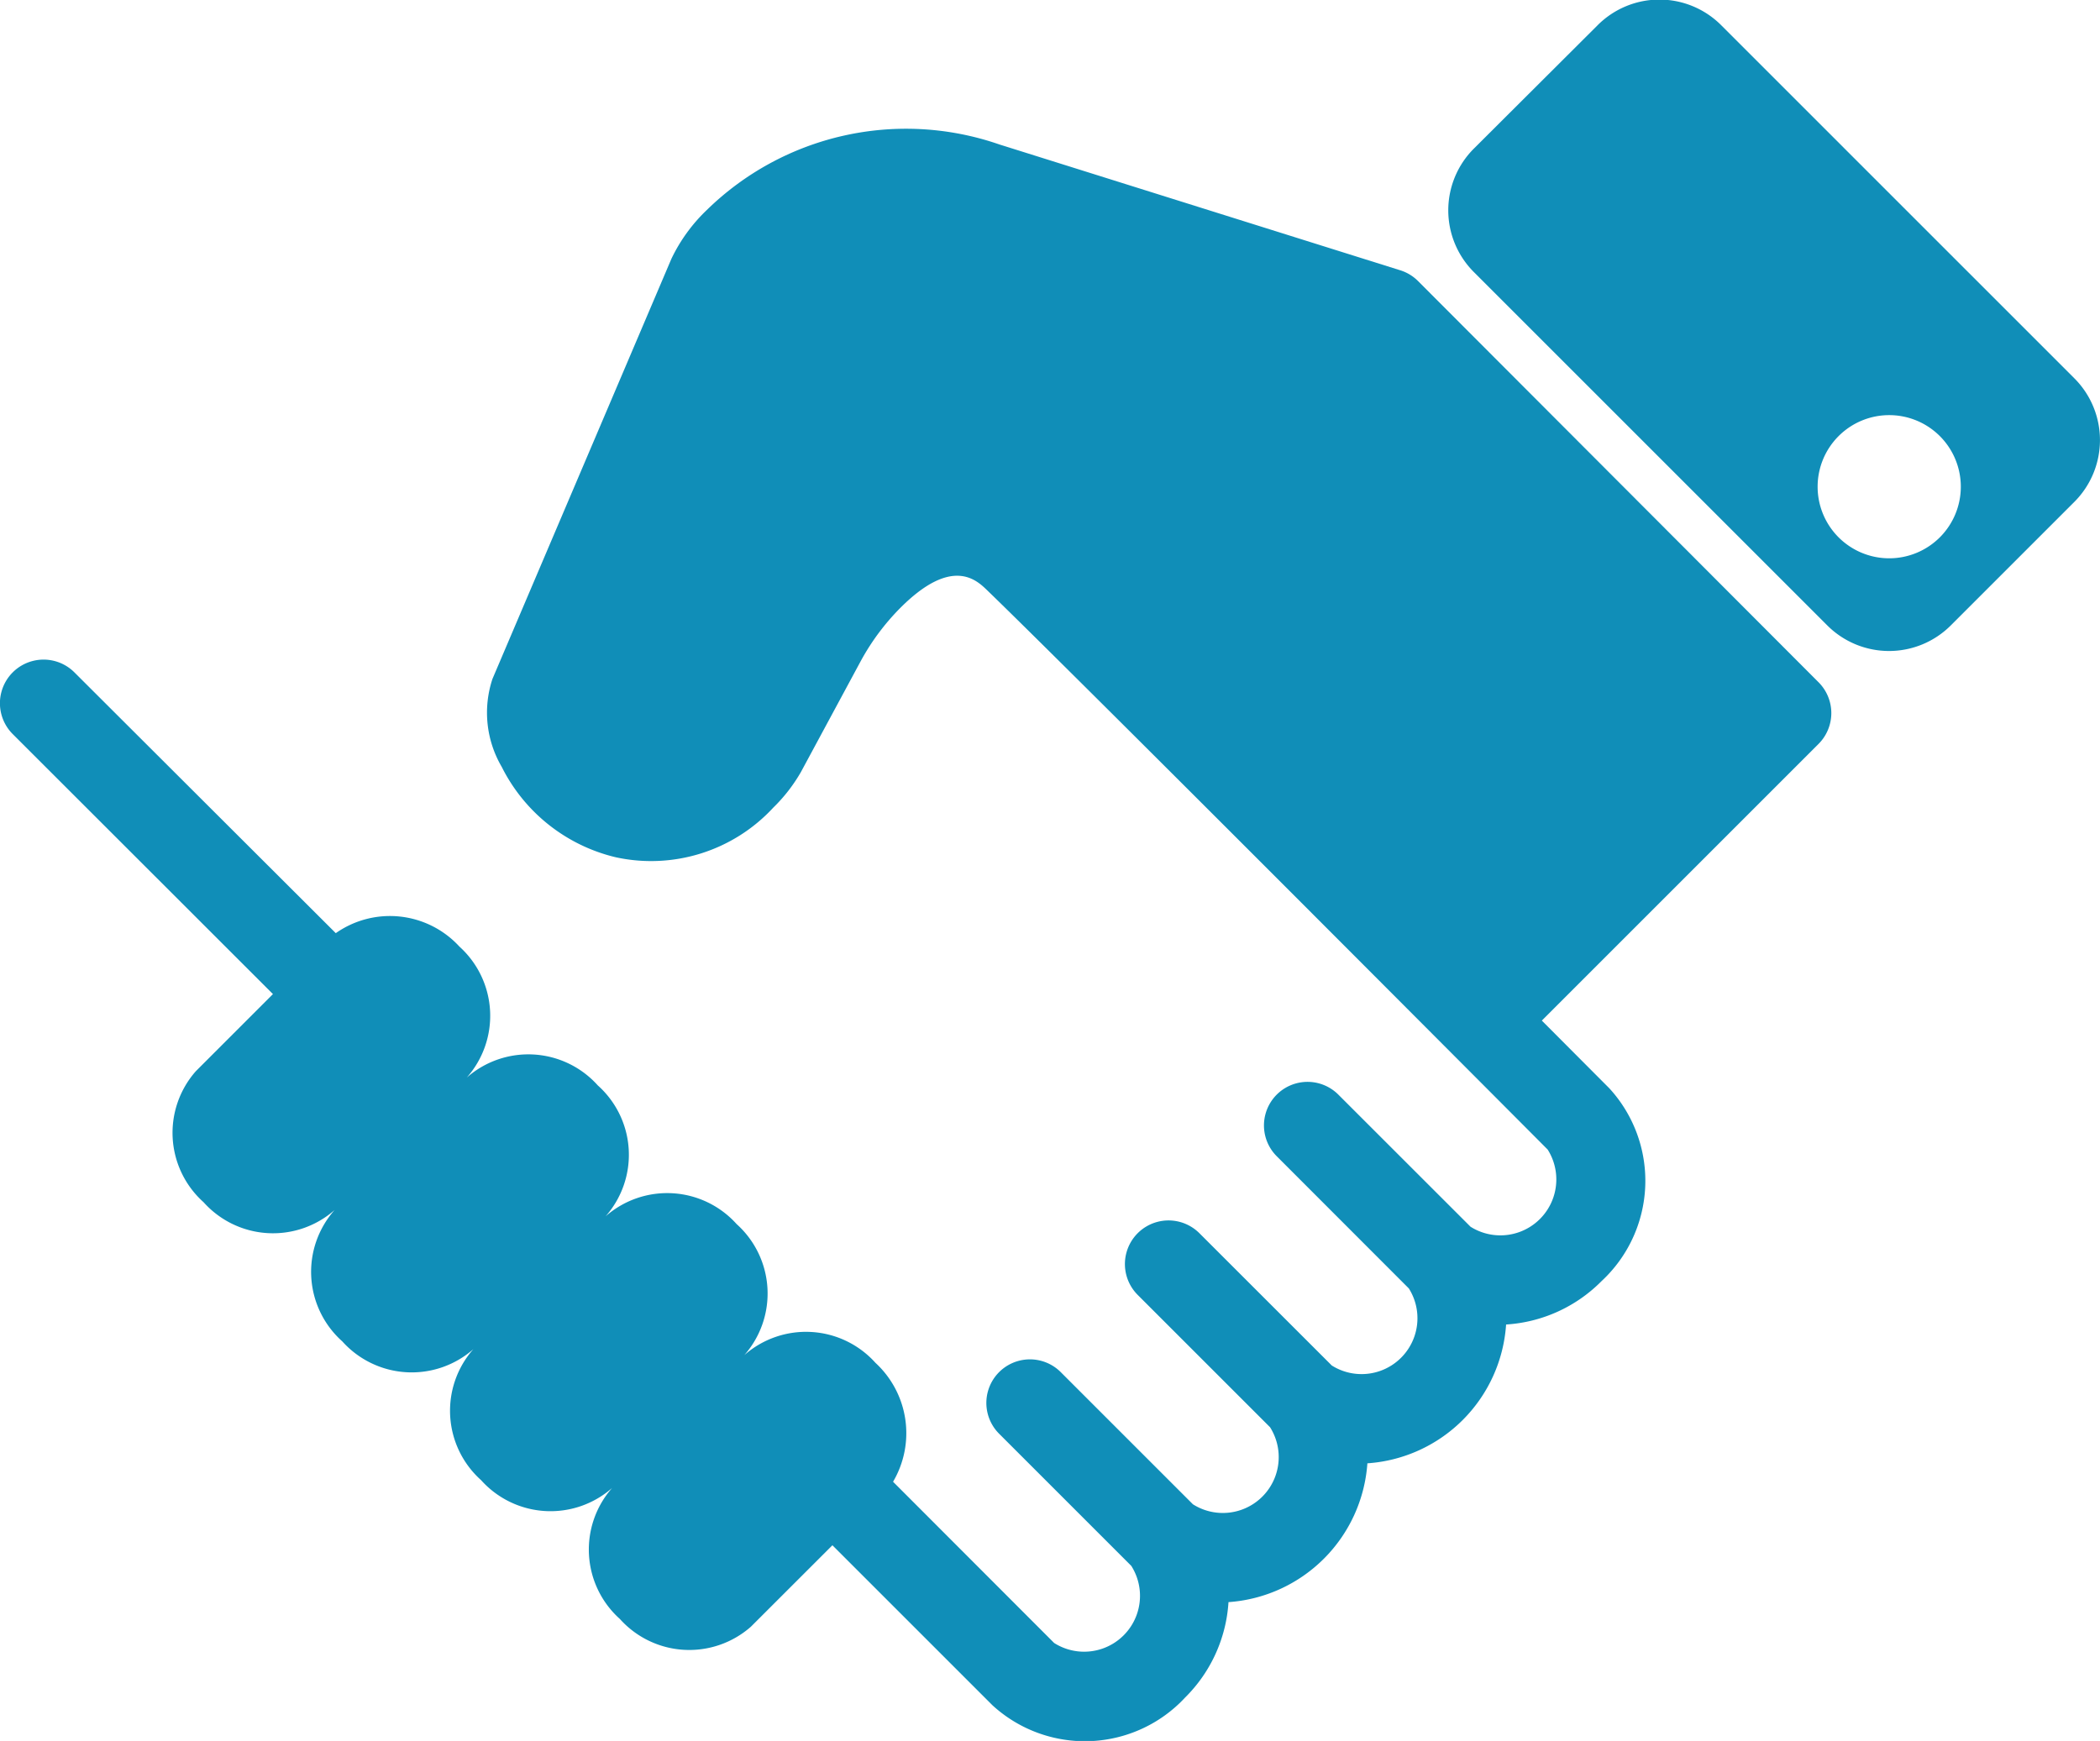 <svg xmlns="http://www.w3.org/2000/svg" width="35.667" height="29.574" viewBox="0 0 35.667 29.574"><defs><style>.a{fill:#108eb8;}</style></defs><g transform="translate(0.003 -4.016)"><g transform="translate(-0.003 4.016)"><g transform="translate(0 2.194)"><path class="a" d="M24.081,9.487a.736.736,0,0,0-.3-.182l-6.81-2.138A4.839,4.839,0,0,0,12,8.282a2.826,2.826,0,0,0-.6.828L8.361,16.246a1.821,1.821,0,0,0,.158,1.495,2.921,2.921,0,0,0,1.933,1.534,2.824,2.824,0,0,0,2.679-.843,2.774,2.774,0,0,0,.47-.606l1.02-1.892a3.969,3.969,0,0,1,.668-.895c.875-.876,1.291-.475,1.468-.305,1.526,1.473,9.526,9.507,9.526,9.507a.95.95,0,0,1-1.31,1.311l-2.248-2.247a.74.74,0,0,0-1.047,1.046L23.925,26.6a.949.949,0,0,1-1.309,1.309l-2.248-2.247A.74.74,0,0,0,19.32,26.71l2.248,2.248a.949.949,0,0,1-1.31,1.309L18.01,28.019a.74.74,0,0,0-1.047,1.046l2.248,2.248a.949.949,0,0,1-1.31,1.31l-2.736-2.739a1.625,1.625,0,0,0-.3-2.021,1.584,1.584,0,0,0-2.227-.129,1.584,1.584,0,0,0-.13-2.227,1.584,1.584,0,0,0-2.226-.131,1.58,1.58,0,0,0-.132-2.225,1.583,1.583,0,0,0-2.226-.132A1.583,1.583,0,0,0,7.8,20.793a1.6,1.6,0,0,0-2.1-.228L1.261,16.135A.741.741,0,0,0,.213,17.183L4.633,21.6l-1.31,1.31a1.582,1.582,0,0,0,.132,2.226,1.582,1.582,0,0,0,2.226.131A1.582,1.582,0,0,0,5.811,27.5a1.584,1.584,0,0,0,2.226.131,1.581,1.581,0,0,0,.131,2.226,1.583,1.583,0,0,0,2.226.132,1.582,1.582,0,0,0,.131,2.226,1.583,1.583,0,0,0,2.226.131l1.384-1.383,2.717,2.717a2.323,2.323,0,0,0,3.274-.131,2.5,2.5,0,0,0,.736-1.62,2.542,2.542,0,0,0,2.359-2.358,2.534,2.534,0,0,0,2.356-2.358,2.5,2.5,0,0,0,1.622-.738A2.324,2.324,0,0,0,27.33,23.2L26.184,22.05l4.7-4.7a.741.741,0,0,0,0-1.047Z" transform="translate(0.003 -6.907)"/></g><g transform="translate(24.613)"><path class="a" d="M43.054,10.445l-6-6a1.482,1.482,0,0,0-2.1,0l-2.1,2.094a1.482,1.482,0,0,0,0,2.1l6,6a1.483,1.483,0,0,0,2.1,0l2.1-2.1A1.484,1.484,0,0,0,43.054,10.445ZM39.907,13.5a1.216,1.216,0,1,1,1.216-1.216A1.216,1.216,0,0,1,39.907,13.5Z" transform="translate(-32.433 -4.016)"/></g></g></g></svg>